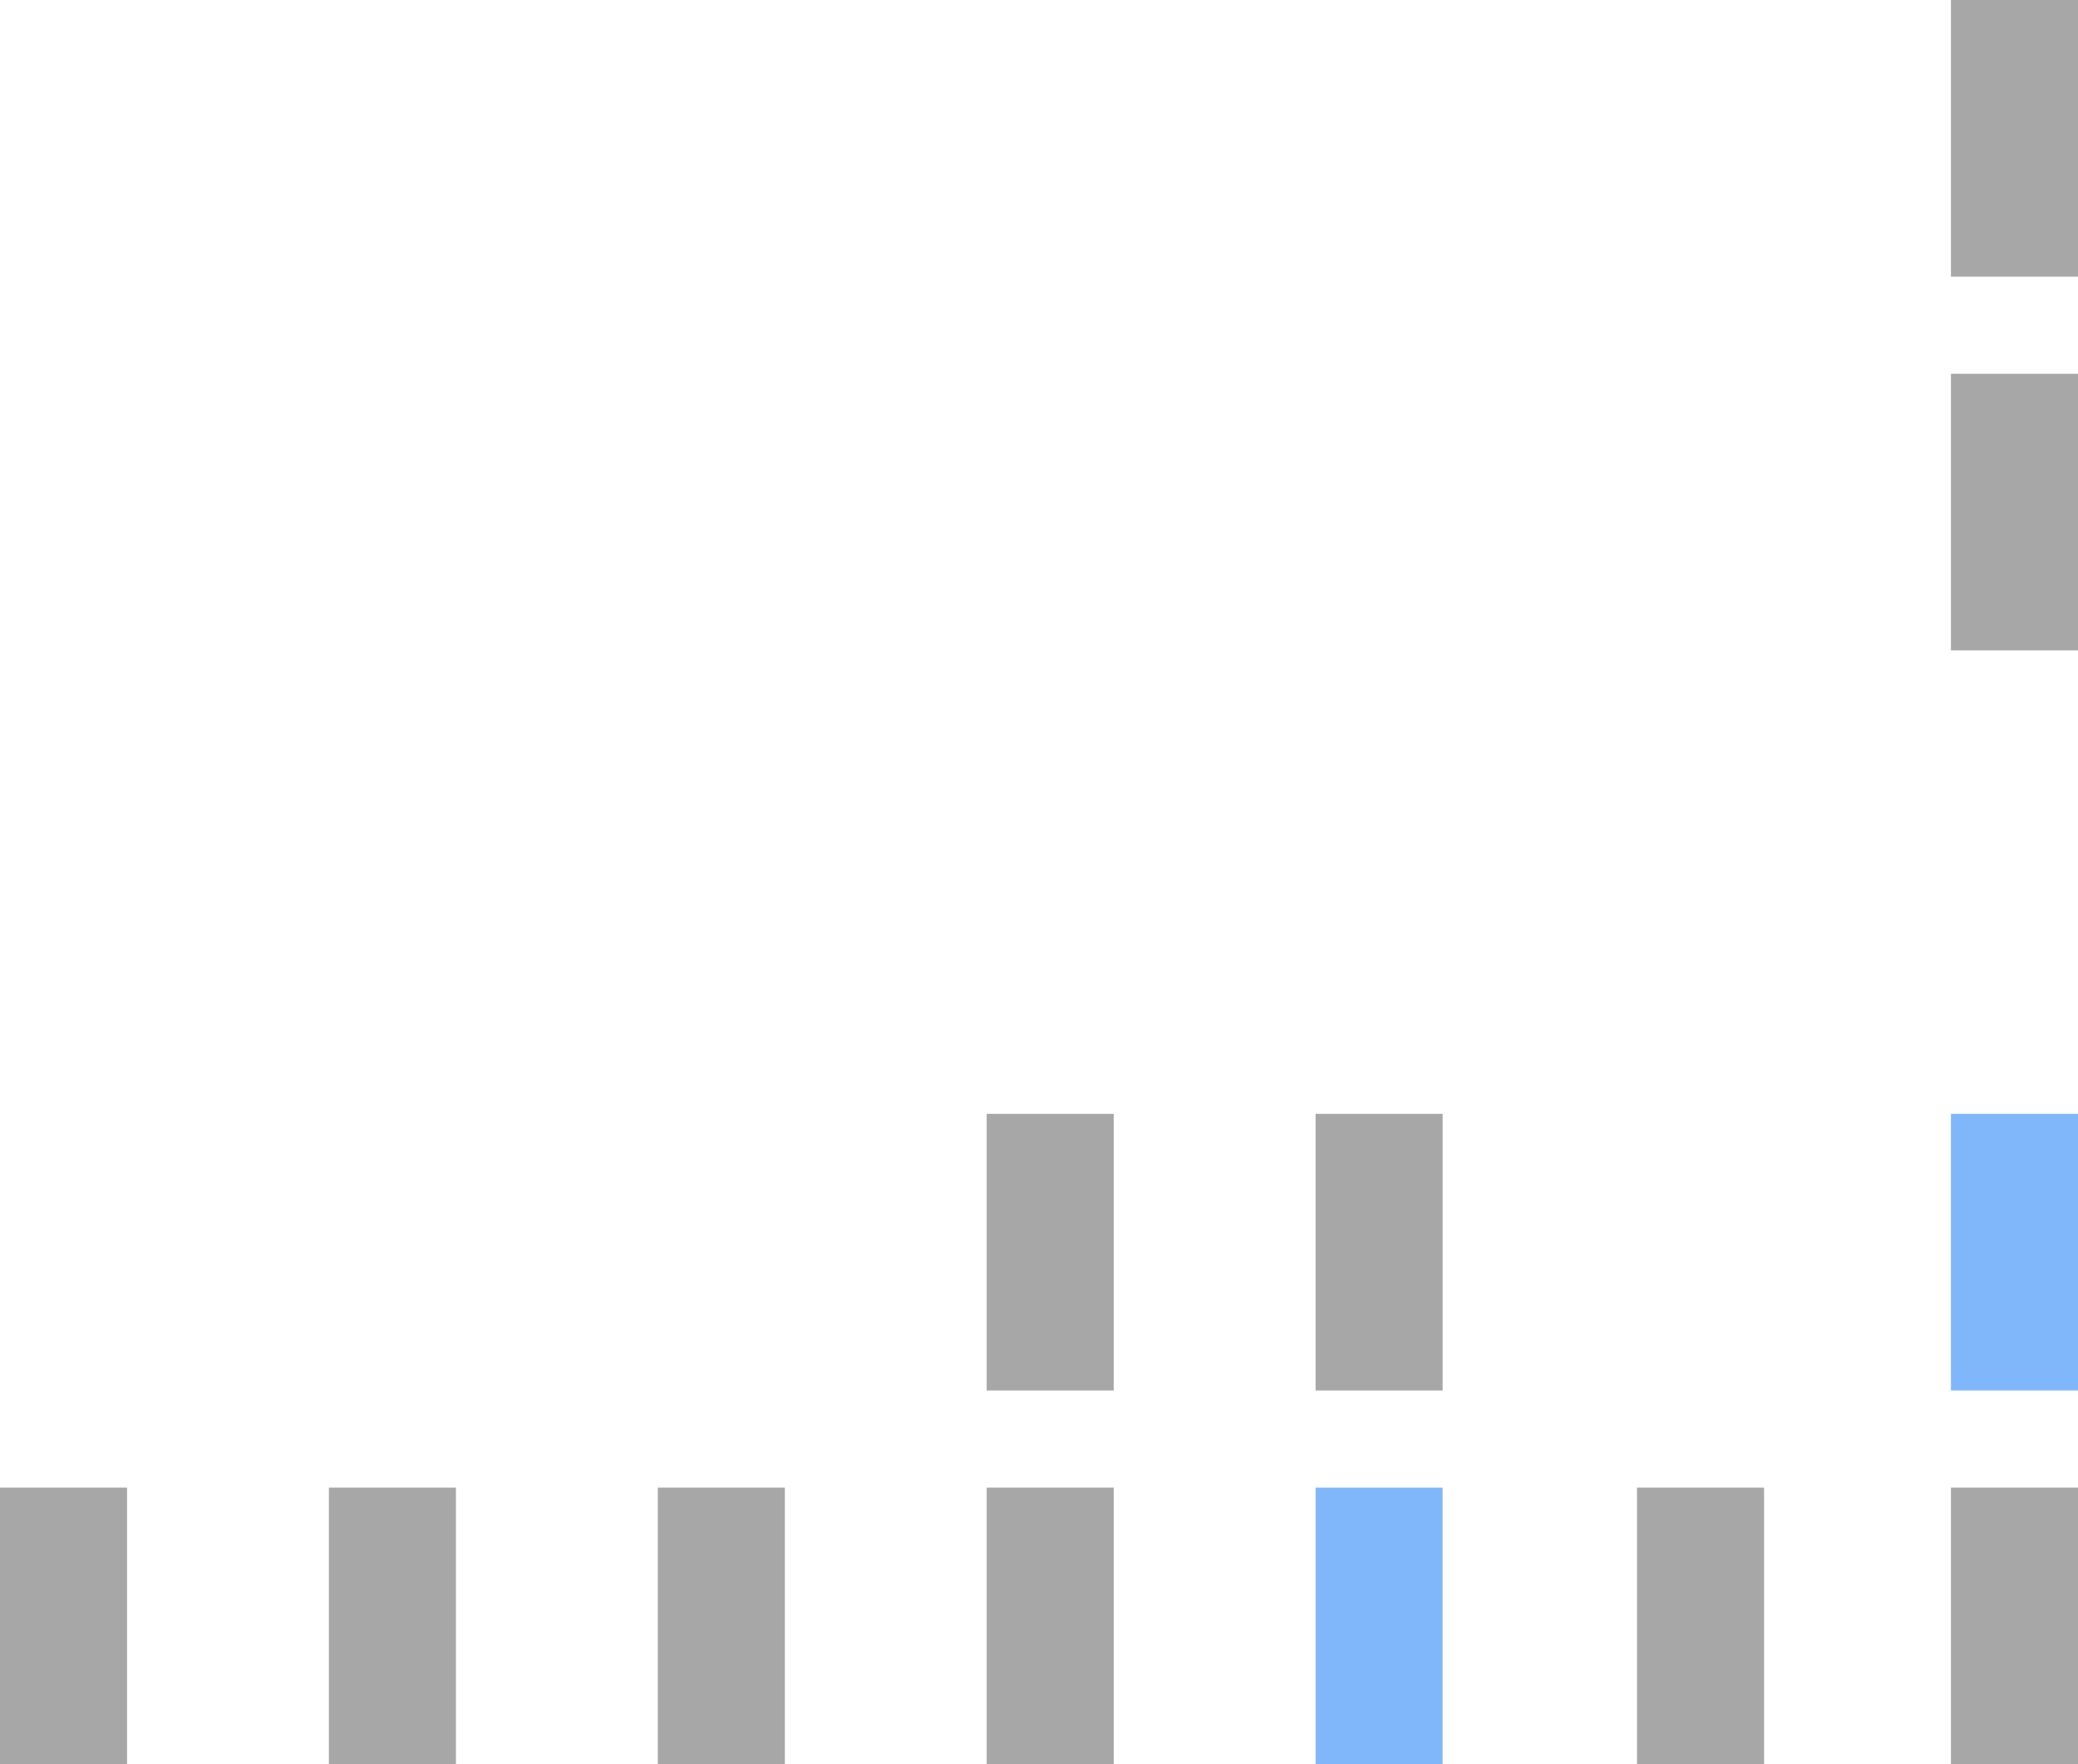 <svg xmlns="http://www.w3.org/2000/svg" viewBox="0 0 319.76 271.45"><defs><style>.cls-1{opacity:0.5;}.cls-2{fill:#505050;isolation:isolate;}.cls-2,.cls-3{fill-rule:evenodd;}.cls-3{fill:#0070f5;}</style></defs><g id="Layer_2" data-name="Layer 2"><g id="Layer_1-2" data-name="Layer 1"><g id="Group-12" class="cls-1"><polygon id="Fill-2" class="cls-2" points="101.22 271.45 120.77 271.45 120.77 228.89 101.22 228.89 101.22 271.45"/><polygon id="Fill-4" class="cls-2" points="151.83 271.45 171.38 271.45 171.38 228.89 151.83 228.89 151.83 271.45"/><polygon id="Fill-5" class="cls-2" points="202.44 213.94 221.99 213.94 221.99 171.38 202.44 171.38 202.44 213.94"/><polygon id="Fill-5-2" data-name="Fill-5" class="cls-2" points="151.83 213.94 171.38 213.94 171.38 171.38 151.83 171.38 151.83 213.94"/><polygon id="Fill-6" class="cls-2" points="300.21 271.45 319.76 271.45 319.76 228.89 300.21 228.89 300.21 271.45"/><polygon id="Fill-7" class="cls-3" points="300.21 213.94 319.76 213.94 319.76 171.38 300.21 171.38 300.21 213.94"/><polygon id="Fill-6-2" data-name="Fill-6" class="cls-2" points="300.21 100.07 319.76 100.07 319.76 57.51 300.21 57.51 300.21 100.07"/><polygon id="Fill-7-2" data-name="Fill-7" class="cls-2" points="300.21 42.56 319.76 42.56 319.76 0 300.21 0 300.21 42.56"/><polyline id="Fill-10" class="cls-2" points="251.9 271.45 271.45 271.45 271.45 228.89 251.9 228.89"/><polygon id="Fill-10-2" data-name="Fill-10" class="cls-3" points="202.44 271.45 221.99 271.45 221.99 228.89 202.44 228.89 202.44 271.45"/><polygon id="Fill-2-2" data-name="Fill-2" class="cls-2" points="0 271.45 19.55 271.45 19.55 228.89 0 228.89 0 271.45"/><polygon id="Fill-4-2" data-name="Fill-4" class="cls-2" points="50.61 271.45 70.16 271.45 70.16 228.89 50.61 228.89 50.61 271.45"/></g></g></g></svg>